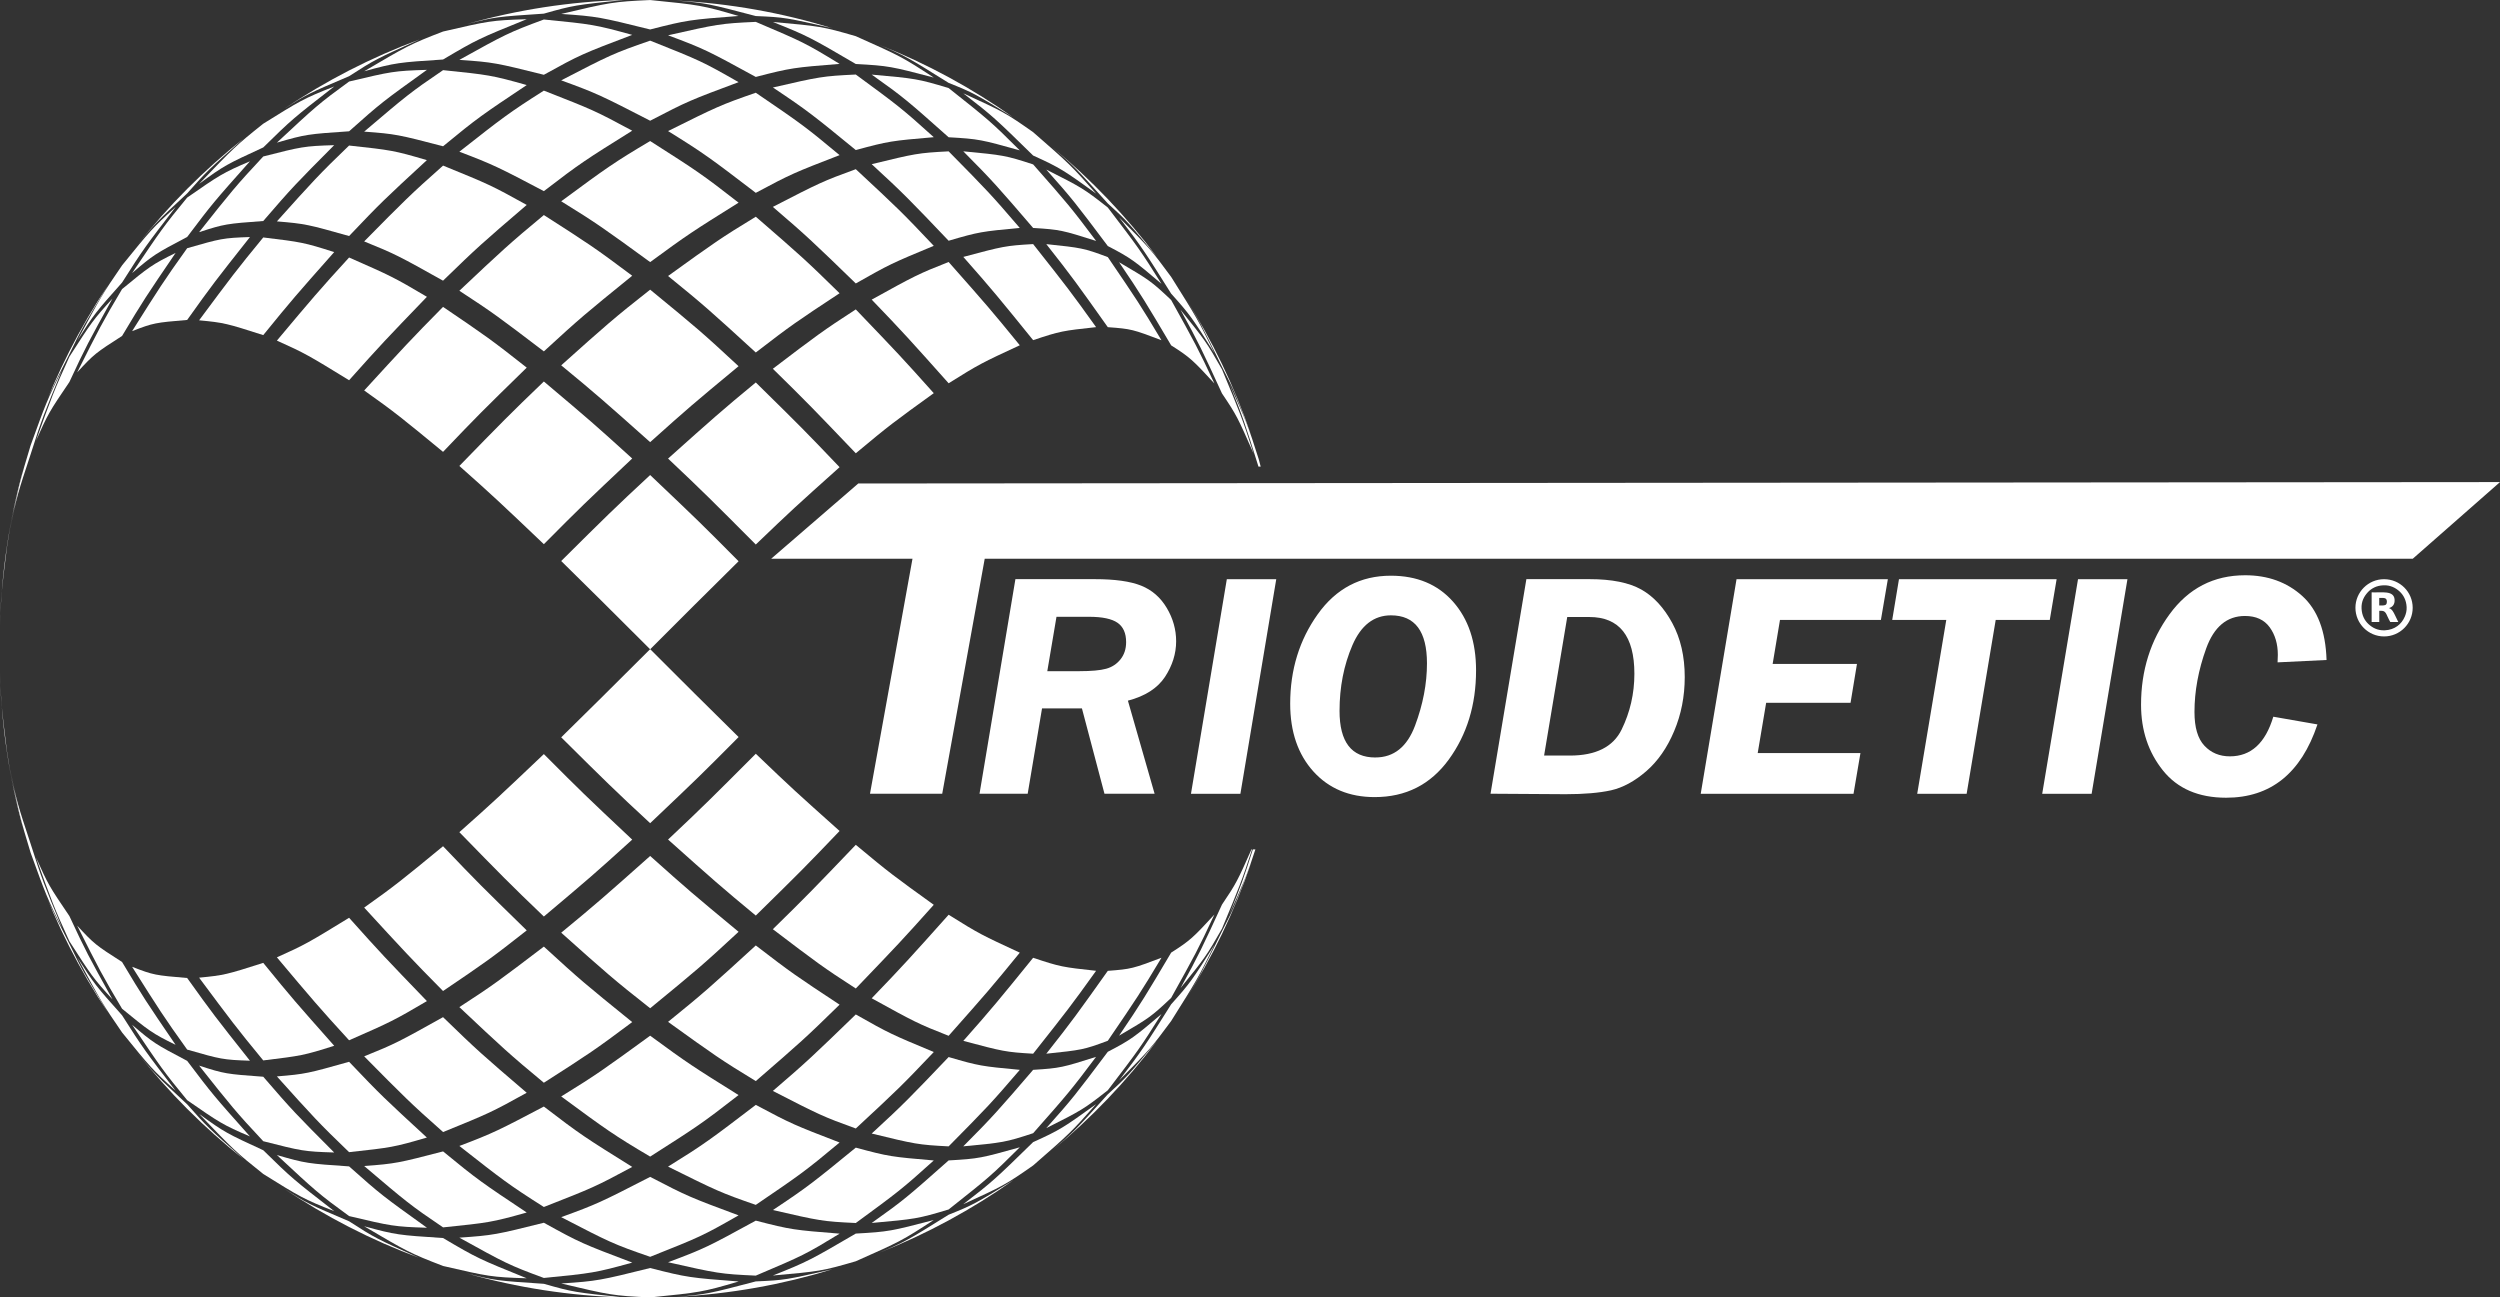<?xml version="1.0" encoding="UTF-8"?> <svg xmlns="http://www.w3.org/2000/svg" id="b" width="674.26" height="349.92" viewBox="0 0 674.26 349.92"><rect x="0" y="0" width="674.26" height="349.92" fill="#333333" stroke="none"/><defs><style>.d{isolation:isolate;}.e,.f{fill:#fff;stroke-width:0px;}.f{fill-rule:evenodd;}</style></defs><g id="c"><g class="d"><g class="d"><path class="e" d="m6.29,126.6c-3.02,12.27-3.2,13-4.42,21-1.54,12.44-1.63,13.18-1.87,21.32.36-14.63,2.53-28.8,6.29-42.32"></path><path class="e" d="m16.72,99.84c-4.79,11.57-5.41,13.06-8.46,22.69-3.37,10.2-3.81,11.51-5.63,20.6,2.43-11.94,2.79-13.78,5.63-23.01,3.92-10.83,4.51-12.5,8.46-20.28"></path><path class="e" d="m30.32,80.54c-6.47,11.69-7.16,12.91-11.6,22.48-5.42,8-5.73,8.48-9.01,15.84,4.21-11.77,4.87-13.58,9.01-22.65,5.93-9.25,6.42-10,11.6-15.67"></path><path class="e" d="m47.35,68.23c-7.89,11.6-8.72,12.81-14.43,22.38-7.07,4.54-7.49,4.81-12.1,9.81,5.87-11.68,6.77-13.48,12.1-22.45,7.18-5.91,8.12-6.66,14.43-9.75"></path><path class="e" d="m67.41,63.94c-9.31,11.78-10.07,12.73-16.93,22.35-8.56.73-9.07.77-14.85,3.02,7.19-11.41,8.48-13.47,14.85-22.37,9.07-2.6,9.61-2.76,16.93-3.01"></path><path class="e" d="m90.13,67.99c-10.58,11.96-11.23,12.68-19.13,22.39-9.9-3.16-10.49-3.35-17.3-3.99,8.51-11.45,10.03-13.51,17.3-22.35,10.29,1.25,10.9,1.33,19.13,3.95"></path><path class="e" d="m115.14,80.05c-11.5,11.95-12.2,12.67-20.99,22.5-10.89-6.68-11.77-7.23-19.47-10.69,9.46-11.28,11.44-13.63,19.47-22.41,11.31,4.98,11.99,5.28,20.99,10.6"></path><path class="e" d="m142.06,99.15c-12.5,12.22-12.99,12.7-22.57,22.72-11.16-9.19-12.88-10.61-21.27-16.56,10.45-11.41,12.63-13.79,21.27-22.54,11.65,7.91,12.86,8.73,22.57,16.38"></path><path class="e" d="m170.51,123.66c-13.11,12.36-13.62,12.84-23.83,23.11-11.54-10.99-13.95-13.27-22.79-21.1,11.28-11.59,13.64-14.01,22.79-22.78,12.63,10.66,13.39,11.3,23.83,20.77"></path><path class="e" d="m199.2,151.37q-11.99,11.84-23.85,23.75c-11.49-11.47-15.8-15.77-23.99-23.81,11.86-11.78,14.33-14.23,23.99-23.19,13.08,12.43,13.59,12.91,23.85,23.25"></path><path class="e" d="m29.14,76.95c-6.59,10.75-6.84,11.17-10.42,18.54-5.25,10.34-5.55,10.96-8.28,18.23,4.78-13.06,11.08-25.39,18.7-36.77"></path><path class="e" d="m47.35,55.86c-7.91,10.29-8.75,11.36-14.43,20.35-7.04,7.91-7.47,8.38-12.08,15.65,6.23-11.57,6.74-12.53,12.09-20.3,7.52-9.28,8.13-10.04,14.42-15.71"></path><path class="e" d="m67.41,43.5c-9.75,10.96-10.13,11.39-16.93,20.41-8.55,4.51-9.06,4.78-14.85,9.74,7.81-11.6,8.44-12.55,14.85-20.36,8.54-5.94,9.64-6.7,16.93-9.79"></path><path class="e" d="m90.13,39.15c-10.27,10.33-11.33,11.4-19.13,20.46-9.88.73-10.46.78-17.3,3.01,8.44-10.66,9.97-12.58,17.3-20.42,10.33-2.63,10.95-2.8,19.13-3.05"></path><path class="e" d="m115.13,43.19c-11.41,10.52-12.34,11.38-20.98,20.47-11.07-3.12-11.73-3.31-19.47-3.95,9.59-10.69,11.32-12.63,19.47-20.46,11.36,1.24,12.04,1.31,20.98,3.94"></path><path class="e" d="m142.06,55.27c-12.19,10.45-13.18,11.31-22.57,20.43-11.83-6.62-12.8-7.15-21.27-10.59,10.57-10.72,12.47-12.65,21.28-20.45,12.46,5.09,12.95,5.29,22.56,10.61"></path><path class="e" d="m170.51,74.37c-12.8,10.39-13.85,11.24-23.83,20.4-11.91-9.07-13.74-10.46-22.79-16.35,11.39-10.73,13.44-12.67,22.79-20.42,12.34,7.91,13.63,8.74,23.83,16.37"></path><path class="e" d="m199.2,98.76c-12.67,10.51-13.42,11.15-23.85,20.49-12.07-10.75-14.59-12.99-23.99-20.72,12.01-10.75,14.16-12.68,23.99-20.41,12.81,10.52,13.86,11.39,23.85,20.65"></path><path class="e" d="m226.44,126c-11.95,10.7-12.68,11.35-22.6,20.86-11.5-11.55-14.24-14.3-23.66-23.18,11.94-10.68,14.42-12.9,23.66-20.53,12.48,12.28,12.97,12.76,22.6,22.85"></path><path class="e" d="m65.75,37.31c-9.58,8.49-9.77,8.65-15.26,14.84-8.45,7.87-8.77,8.18-13.56,14.1,8.44-10.74,18.13-20.46,28.83-28.94"></path><path class="e" d="m90.14,23.32c-10.96,8.5-11.4,8.84-19.13,16.44-9.84,4.54-10.45,4.81-17.3,9.82,9.18-9.57,9.93-10.36,17.3-16.22,9.74-6.07,10.98-6.85,19.13-10.04"></path><path class="e" d="m115.14,18.84c-11.95,8.58-12.42,8.93-20.99,16.57-11.03.75-11.69.8-19.47,3.06,10.41-9.7,11.26-10.49,19.47-16.48,11.4-2.7,12.09-2.88,20.99-3.15"></path><path class="e" d="m142.06,22.94c-12.03,8.03-13.28,8.86-22.56,16.51-12.04-3.14-12.75-3.32-21.28-3.95,11.46-9.74,12.39-10.54,21.28-16.58,12.27,1.27,13,1.33,22.56,4.02"></path><path class="e" d="m170.51,35.25c-12.62,7.89-13.95,8.71-23.83,16.3-11.83-6.23-13.65-7.18-22.79-10.63,11.58-9.1,13.36-10.5,22.79-16.48,13.21,5.18,13.74,5.38,23.83,10.81"></path><path class="e" d="m199.2,54.66c-12.36,7.73-13.65,8.54-23.85,16.03-12.48-9.08-14.39-10.48-23.99-16.4,12.21-9,14.09-10.38,23.99-16.25,12.63,8.06,13.95,8.91,23.85,16.62"></path><path class="e" d="m226.44,79.09c-11.67,7.7-12.89,8.5-22.6,15.98-11.88-10.87-14.02-12.82-23.66-20.63,12.33-8.89,14.22-10.25,23.66-15.99,12.2,10.58,13.2,11.43,22.6,20.64"></path><path class="e" d="m251.84,106.04c-10.8,7.8-11.93,8.62-21.03,16.21-11.06-11.58-13.38-13.99-22.37-22.79,11.7-8.9,13.49-10.26,22.37-16.01,11.49,11.99,12.18,12.7,21.03,22.59"></path><path class="e" d="m113.12,10.66c-11.58,5.21-12.03,5.41-18.96,9.89-10.91,4.64-11.32,4.82-17.72,8.93,11.35-7.65,23.65-14,36.69-18.83"></path><path class="e" d="m142.06,5.18c-12.83,5.2-13.33,5.41-22.57,10.87-11.98.78-12.7.83-21.27,3.17,11.42-6.73,12.36-7.29,21.28-10.72,12.31-2.85,13.04-3.02,22.56-3.32"></path><path class="e" d="m170.51,9.41c-13.48,5.12-14.01,5.33-23.83,10.76-12.83-3.2-13.59-3.39-22.79-4.02,12.29-6.83,13.3-7.38,22.79-10.89,13.02,1.29,13.79,1.37,23.83,4.15"></path><path class="e" d="m199.2,22.16c-12.98,4.84-13.75,5.13-23.85,10.4-13.22-6.8-14.31-7.36-23.99-10.89,12.99-6.73,14.04-7.27,23.99-10.71,13.49,5.37,14.02,5.59,23.85,11.2"></path><path class="e" d="m226.44,41.84c-12.24,4.74-12.98,5.02-22.6,10.17-12.05-9.21-13.91-10.62-23.66-16.66,13.06-6.5,14.14-7.04,23.66-10.34,12.03,8.21,13.29,9.06,22.6,16.83"></path><path class="e" d="m251.84,66.3c-11.35,4.72-12.02,5.02-21.03,10.15-11.16-10.83-13.18-12.78-22.37-20.65,12.4-6.39,13.41-6.91,22.37-10.17,11.43,10.63,12.36,11.51,21.03,20.67"></path><path class="e" d="m275.04,93.12c-10.28,4.77-10.9,5.06-19.19,10.25-10.17-11.4-12.28-13.77-20.75-22.56,11.55-6.38,12.5-6.9,20.75-10.15,10.6,12,11.24,12.72,19.19,22.46"></path><path class="e" d="m168.25,0c-13.1,1.36-13.6,1.42-21.57,3.68-12.66.84-13.14.87-20.7,2.79,13.49-3.82,27.65-6.05,42.27-6.47"></path><path class="e" d="m199.2,4.31c-13.03,1-13.81,1.07-23.85,3.64-13.44-3.33-14.25-3.53-23.99-4.19C164.3.7,165.36.45,175.35.01c13.28,1.33,14.07,1.42,23.85,4.3"></path><path class="e" d="m226.44,17.23c-12.3.99-13.04,1.04-22.6,3.52-12.81-7-13.85-7.58-23.66-11.23,13.28-3,14.07-3.19,23.66-3.62,12.85,5.47,13.34,5.68,22.6,11.33"></path><path class="e" d="m251.84,37c-11.39.98-12.07,1.04-21.03,3.47-11.34-9.28-13.09-10.71-22.36-16.87,12.59-2.9,13.35-3.07,22.36-3.5,11.25,8.26,12.43,9.12,21.03,16.9"></path><path class="e" d="m275.04,61.47c-10.33.98-10.95,1.04-19.19,3.46-10.29-10.8-12.14-12.75-20.75-20.65,11.75-2.86,12.45-3.03,20.75-3.46,10.5,10.66,11.36,11.53,19.19,20.66"></path><path class="e" d="m295.62,88.23c-9.07.99-9.61,1.05-16.98,3.51-9.13-11.28-11.03-13.62-18.83-22.45,10.72-2.86,11.36-3.03,18.83-3.46,9.32,11.81,10.09,12.78,16.98,22.4"></path><path class="e" d="m224.38,7.58c-12.28-2.81-12.75-2.92-20.54-3.25-12.64-3.32-13.39-3.52-21.42-4.17,14.53.76,28.59,3.3,41.96,7.42"></path><path class="e" d="m251.84,20.92c-11.44-3-12.13-3.18-21.03-3.66-12.04-7.05-13.04-7.63-22.37-11.33,12.56,1.12,13.3,1.19,22.37,3.83,12.01,5.37,12.48,5.57,21.03,11.16"></path><path class="e" d="m275.04,40.56c-10.37-2.9-10.99-3.08-19.19-3.54-11.16-9.92-12.06-10.73-20.75-16.9,11.71,1.05,12.41,1.11,20.75,3.63,10.99,8.73,11.42,9.07,19.19,16.81"></path><path class="e" d="m295.62,64.98c-9.09-2.88-9.65-3.05-16.98-3.5-9.26-10.78-10.93-12.73-18.84-20.67,10.69,1.02,11.34,1.08,18.84,3.53,9.2,10.44,10.16,11.54,16.98,20.63"></path><path class="e" d="m313.25,91.76c-7.66-2.9-8.12-3.07-14.47-3.52-8.13-11.46-9.58-13.52-16.59-22.4,9.49,1,10.06,1.06,16.59,3.5,7.91,11.63,8.74,12.85,14.47,22.43"></path><path class="e" d="m273.31,31.68c-10.16-6.28-10.78-6.66-17.45-9.32-11-6.87-11.66-7.28-18.76-10.29,12.91,5.1,25.05,11.71,36.21,19.62"></path><path class="e" d="m295.62,52.21c-8.57-6.17-9.66-6.96-16.98-10.26-10.06-9.85-10.87-10.65-18.84-16.78,10.66,4.89,11.31,5.18,18.84,10.48,9.82,8.56,10.19,8.91,16.98,16.56"></path><path class="e" d="m313.25,76.54c-7.21-6.12-8.15-6.91-14.47-10.18-8.8-11.73-9.53-12.68-16.59-20.62,9.46,4.78,10.04,5.07,16.59,10.23,8.46,11.08,8.77,11.52,14.47,20.57"></path><path class="e" d="m327.54,103.43c-5.71-6.17-6.45-6.98-11.67-10.28-6.76-11.42-7.98-13.49-14.05-22.43,8.11,4.76,8.6,5.05,14.04,10.19,6.51,11.73,7.2,12.96,11.67,22.52"></path><path class="e" d="m312,69.28c-7.59-9.18-8.05-9.73-13.23-14.42-8.68-9.62-9.2-10.18-14.97-15.15,10.51,8.71,19.99,18.63,28.2,29.56"></path><path class="e" d="m327.54,95.23c-5.98-9.44-6.45-10.22-11.67-16.03-6.88-10.96-7.95-12.65-14.04-20.57,8.08,8.15,8.58,8.62,14.05,16.07,6.93,11.05,7.2,11.48,11.67,20.54"></path><path class="e" d="m338.11,122.35c-4.3-9.75-4.56-10.34-8.54-16.25-5.38-11.71-6.21-13.5-11.18-22.55,6.56,8.14,6.96,8.63,11.18,16.06,4.83,11.61,5.45,13.11,8.54,22.74"></path><path class="e" d="m337.44,117.4c-4.23-11.19-4.58-12.09-7.86-18.48-5.56-11.34-6.01-12.26-10.03-18.75,7.37,11.55,13.4,24.04,17.89,37.23"></path><path class="e" d="m340.01,125.84c-.16-.62-.33-1.28-.52-1.98-2.85-9.05-3.43-10.37-8-20.56,3.73,9.09,4.31,10.97,7.92,22.54h.6Z"></path></g></g><g class="d"><g class="d"><path class="e" d="m6.29,223.52c-3.02-12.25-3.2-12.99-4.42-20.96-1.54-12.43-1.63-13.17-1.87-21.29.36,14.61,2.53,28.76,6.29,42.25"></path><path class="e" d="m16.72,250.23c-4.79-11.55-5.41-13.04-8.46-22.65-3.37-10.19-3.81-11.5-5.63-20.56,2.43,11.92,2.79,13.75,5.63,22.97,3.92,10.82,4.51,12.48,8.46,20.25"></path><path class="e" d="m30.32,269.51c-6.47-11.66-7.16-12.89-11.6-22.44-5.42-8-5.73-8.47-9.01-15.82,4.21,11.75,4.87,13.56,9.01,22.61,5.93,9.25,6.42,10,11.6,15.66"></path><path class="e" d="m47.35,281.79c-7.89-11.58-8.72-12.79-14.43-22.34-7.07-4.53-7.49-4.81-12.1-9.8,5.87,11.67,6.77,13.45,12.1,22.41,7.18,5.88,8.12,6.65,14.43,9.73"></path><path class="e" d="m67.41,286.08c-9.31-11.75-10.07-12.72-16.93-22.31-8.56-.72-9.07-.77-14.85-3.02,7.19,11.39,8.48,13.44,14.85,22.33,9.07,2.6,9.61,2.75,16.93,3"></path><path class="e" d="m90.13,282.04c-10.58-11.94-11.23-12.66-19.13-22.35-9.9,3.15-10.49,3.34-17.3,3.99,8.51,11.44,10.03,13.49,17.3,22.32,10.29-1.26,10.9-1.33,19.13-3.95"></path><path class="e" d="m115.14,270c-11.5-11.94-12.2-12.65-20.99-22.47-10.89,6.66-11.77,7.22-19.47,10.67,9.46,11.26,11.44,13.6,19.47,22.37,11.31-4.97,11.99-5.28,20.99-10.57"></path><path class="e" d="m142.06,250.93c-12.5-12.21-12.99-12.68-22.57-22.7-11.16,9.18-12.88,10.59-21.27,16.55,10.45,11.39,12.63,13.76,21.27,22.5,11.65-7.89,12.86-8.72,22.57-16.35"></path><path class="e" d="m170.51,226.45c-13.11-12.33-13.62-12.83-23.83-23.07-11.54,10.96-13.95,13.24-22.79,21.06,11.28,11.57,13.64,13.99,22.79,22.75,12.63-10.64,13.39-11.28,23.83-20.74"></path><path class="e" d="m199.2,198.78q-11.99-11.81-23.85-23.7c-11.49,11.46-15.8,15.74-23.99,23.78,11.86,11.76,14.33,14.21,23.99,23.16,13.08-12.42,13.59-12.9,23.85-23.23"></path><path class="e" d="m29.14,273.09c-6.59-10.73-6.84-11.16-10.42-18.52-5.25-10.32-5.55-10.94-8.28-18.19,4.78,13.04,11.08,25.35,18.7,36.71"></path><path class="e" d="m47.35,294.16c-7.91-10.28-8.75-11.35-14.43-20.33-7.04-7.89-7.47-8.37-12.08-15.63,6.23,11.55,6.74,12.51,12.09,20.27,7.52,9.26,8.13,10.02,14.42,15.69"></path><path class="e" d="m67.41,306.5c-9.75-10.95-10.13-11.38-16.93-20.38-8.55-4.5-9.06-4.78-14.85-9.73,7.81,11.58,8.44,12.53,14.85,20.33,8.54,5.92,9.64,6.69,16.93,9.78"></path><path class="e" d="m90.13,310.83c-10.27-10.3-11.33-11.38-19.13-20.43-9.88-.72-10.46-.77-17.3-3,8.44,10.64,9.97,12.57,17.3,20.39,10.33,2.63,10.95,2.79,19.13,3.04"></path><path class="e" d="m115.13,306.8c-11.41-10.5-12.34-11.35-20.98-20.43-11.07,3.12-11.73,3.31-19.47,3.94,9.59,10.68,11.32,12.6,19.47,20.43,11.36-1.24,12.04-1.32,20.98-3.94"></path><path class="e" d="m142.06,294.73c-12.19-10.44-13.18-11.29-22.57-20.4-11.83,6.6-12.8,7.15-21.27,10.57,10.57,10.7,12.47,12.63,21.28,20.42,12.46-5.08,12.95-5.28,22.56-10.6"></path><path class="e" d="m170.51,275.66c-12.8-10.37-13.85-11.21-23.83-20.36-11.91,9.06-13.74,10.46-22.79,16.32,11.39,10.72,13.44,12.66,22.79,20.4,12.34-7.91,13.63-8.73,23.83-16.36"></path><path class="e" d="m199.2,251.31c-12.67-10.51-13.42-11.13-23.85-20.45-12.07,10.73-14.59,12.96-23.99,20.69,12.01,10.73,14.16,12.65,23.99,20.38,12.81-10.52,13.86-11.37,23.85-20.62"></path><path class="e" d="m226.44,224.12c-11.95-10.69-12.68-11.33-22.6-20.83-11.5,11.53-14.24,14.28-23.66,23.14,11.94,10.66,14.42,12.87,23.66,20.5,12.48-12.26,12.97-12.74,22.6-22.81"></path><path class="e" d="m65.75,312.67c-9.58-8.48-9.77-8.63-15.26-14.82-8.45-7.86-8.77-8.16-13.56-14.07,8.44,10.73,18.13,20.43,28.83,28.89"></path><path class="e" d="m90.14,326.65c-10.96-8.5-11.4-8.83-19.13-16.42-9.84-4.54-10.45-4.81-17.3-9.8,9.18,9.57,9.93,10.34,17.3,16.2,9.74,6.07,10.98,6.84,19.13,10.02"></path><path class="e" d="m115.14,331.12c-11.95-8.57-12.42-8.91-20.99-16.54-11.03-.75-11.69-.79-19.47-3.06,10.41,9.69,11.26,10.48,19.47,16.46,11.4,2.7,12.09,2.86,20.99,3.15"></path><path class="e" d="m142.06,327.02c-12.03-8.01-13.28-8.85-22.56-16.48-12.04,3.12-12.75,3.31-21.28,3.94,11.46,9.73,12.39,10.53,21.28,16.55,12.27-1.27,13-1.33,22.56-4.01"></path><path class="e" d="m170.51,314.72c-12.62-7.87-13.95-8.7-23.83-16.28-11.83,6.22-13.65,7.19-22.79,10.63,11.58,9.09,13.36,10.48,22.79,16.46,13.21-5.18,13.74-5.38,23.83-10.8"></path><path class="e" d="m199.2,295.35c-12.36-7.72-13.65-8.53-23.85-16.02-12.48,9.07-14.39,10.48-23.99,16.39,12.21,8.98,14.09,10.36,23.99,16.22,12.63-8.06,13.95-8.9,23.85-16.6"></path><path class="e" d="m226.44,270.96c-11.67-7.7-12.89-8.5-22.6-15.97-11.88,10.86-14.02,12.82-23.66,20.61,12.33,8.87,14.22,10.24,23.66,15.97,12.2-10.56,13.2-11.42,22.6-20.61"></path><path class="e" d="m251.84,244.03c-10.8-7.78-11.93-8.59-21.03-16.18-11.06,11.56-13.38,13.97-22.37,22.76,11.7,8.89,13.49,10.26,22.37,15.99,11.49-11.98,12.18-12.69,21.03-22.57"></path><path class="e" d="m113.12,339.29c-11.58-5.21-12.03-5.42-18.96-9.9-10.91-4.63-11.32-4.81-17.72-8.92,11.35,7.64,23.65,13.98,36.69,18.81"></path><path class="e" d="m142.06,344.76c-12.83-5.2-13.33-5.4-22.57-10.86-11.98-.78-12.7-.83-21.27-3.17,11.42,6.73,12.36,7.28,21.28,10.71,12.31,2.85,13.04,3.01,22.56,3.32"></path><path class="e" d="m170.51,340.52c-13.48-5.11-14.01-5.31-23.83-10.74-12.83,3.2-13.59,3.39-22.79,4.02,12.29,6.81,13.3,7.37,22.79,10.87,13.02-1.29,13.79-1.36,23.83-4.14"></path><path class="e" d="m199.2,327.79c-12.98-4.83-13.75-5.12-23.85-10.38-13.22,6.79-14.31,7.34-23.99,10.86,12.99,6.73,14.04,7.27,23.99,10.7,13.49-5.37,14.02-5.58,23.85-11.18"></path><path class="e" d="m226.44,308.14c-12.24-4.72-12.98-5.01-22.6-10.15-12.05,9.2-13.91,10.61-23.66,16.65,13.06,6.49,14.14,7.02,23.66,10.32,12.03-8.19,13.29-9.05,22.6-16.82"></path><path class="e" d="m251.84,283.73c-11.35-4.73-12.02-5.01-21.03-10.13-11.16,10.81-13.18,12.77-22.37,20.63,12.4,6.37,13.41,6.89,22.37,10.13,11.43-10.61,12.36-11.49,21.03-20.62"></path><path class="e" d="m275.04,256.94c-10.28-4.77-10.9-5.04-19.19-10.23-10.17,11.38-12.28,13.74-20.75,22.53,11.55,6.37,12.5,6.88,20.75,10.12,10.6-11.97,11.24-12.69,19.19-22.42"></path><path class="e" d="m168.25,349.92c-13.1-1.35-13.6-1.41-21.57-3.67-12.66-.84-13.14-.87-20.7-2.78,13.49,3.81,27.65,6.04,42.27,6.45"></path><path class="e" d="m199.2,345.62c-13.03-1-13.81-1.06-23.85-3.63-13.44,3.33-14.25,3.53-23.99,4.17,12.94,3.07,14,3.32,23.99,3.76,13.28-1.34,14.07-1.41,23.85-4.29"></path><path class="e" d="m226.44,332.72c-12.3-.98-13.04-1.04-22.6-3.51-12.81,7-13.85,7.57-23.66,11.22,13.28,3,14.07,3.18,23.66,3.61,12.85-5.46,13.34-5.68,22.6-11.32"></path><path class="e" d="m251.84,312.98c-11.39-.98-12.07-1.03-21.03-3.46-11.34,9.27-13.09,10.69-22.36,16.83,12.59,2.9,13.35,3.08,22.36,3.5,11.25-8.25,12.43-9.1,21.03-16.87"></path><path class="e" d="m275.04,288.54c-10.33-.97-10.95-1.04-19.19-3.45-10.29,10.78-12.14,12.73-20.75,20.63,11.75,2.86,12.45,3.03,20.75,3.46,10.5-10.64,11.36-11.51,19.19-20.63"></path><path class="e" d="m295.62,261.83c-9.07-.99-9.61-1.06-16.98-3.51-9.13,11.26-11.03,13.6-18.83,22.41,10.72,2.85,11.36,3.02,18.83,3.46,9.32-11.79,10.09-12.76,16.98-22.36"></path><path class="e" d="m224.38,342.35c-12.28,2.81-12.75,2.92-20.54,3.25-12.64,3.32-13.39,3.51-21.42,4.16,14.53-.76,28.59-3.29,41.96-7.4"></path><path class="e" d="m251.84,329.04c-11.44,2.99-12.13,3.17-21.03,3.66-12.04,7.03-13.04,7.61-22.37,11.31,12.56-1.12,13.3-1.19,22.37-3.84,12.01-5.34,12.48-5.55,21.03-11.13"></path><path class="e" d="m275.04,309.43c-10.37,2.9-10.99,3.08-19.19,3.54-11.16,9.89-12.06,10.69-20.75,16.87,11.71-1.06,12.41-1.12,20.75-3.64,10.99-8.71,11.42-9.05,19.19-16.77"></path><path class="e" d="m295.62,285.04c-9.09,2.87-9.65,3.05-16.98,3.5-9.26,10.77-10.93,12.7-18.84,20.63,10.69-1.01,11.34-1.07,18.84-3.54,9.2-10.42,10.16-11.51,16.98-20.6"></path><path class="e" d="m313.25,258.31c-7.66,2.89-8.12,3.06-14.47,3.53-8.13,11.43-9.58,13.49-16.59,22.35,9.49-1,10.06-1.05,16.59-3.49,7.91-11.61,8.74-12.83,14.47-22.38"></path><path class="e" d="m273.31,318.3c-10.16,6.27-10.78,6.64-17.45,9.31-11,6.85-11.66,7.27-18.76,10.28,12.91-5.1,25.05-11.7,36.21-19.59"></path><path class="e" d="m295.62,297.79c-8.57,6.16-9.66,6.96-16.98,10.24-10.06,9.82-10.87,10.63-18.84,16.75,10.66-4.89,11.31-5.18,18.84-10.45,9.82-8.56,10.19-8.89,16.98-16.54"></path><path class="e" d="m313.25,273.5c-7.21,6.11-8.15,6.9-14.47,10.17-8.8,11.71-9.53,12.67-16.59,20.59,9.46-4.77,10.04-5.06,16.59-10.21,8.46-11.07,8.77-11.5,14.47-20.55"></path><path class="e" d="m327.54,246.65c-5.71,6.17-6.45,6.96-11.67,10.27-6.76,11.4-7.98,13.46-14.05,22.4,8.11-4.76,8.6-5.04,14.04-10.18,6.51-11.71,7.2-12.93,11.67-22.49"></path><path class="e" d="m312,280.75c-7.59,9.16-8.05,9.71-13.23,14.4-8.68,9.59-9.2,10.17-14.97,15.12,10.51-8.7,19.99-18.61,28.2-29.51"></path><path class="e" d="m327.54,254.84c-5.98,9.43-6.45,10.21-11.67,16.02-6.88,10.94-7.95,12.63-14.04,20.54,8.08-8.14,8.58-8.62,14.05-16.05,6.93-11.03,7.2-11.46,11.67-20.51"></path><path class="e" d="m337.53,229.08c-3.75,8.46-4.17,9.29-7.96,14.9-5.38,11.7-6.21,13.49-11.18,22.52,6.56-8.13,6.96-8.61,11.18-16.03,4.59-11.03,5.39-12.94,8.12-21.39h-.16Z"></path><path class="e" d="m337.44,232.7c-4.23,11.17-4.58,12.09-7.86,18.46-5.56,11.32-6.01,12.24-10.03,18.71,7.37-11.53,13.4-23.99,17.89-37.17"></path><path class="e" d="m337.9,229.08c-2.36,7.51-3.28,10.05-6.41,17.7,4.05-9.01,4.97-11.08,7.1-17.7h-.69Z"></path></g></g><path class="e" d="m281.04,191.06l-3.87,23.02h-12.99l9.68-57.88h21.42c5.39,0,9.56.58,12.49,1.75,2.93,1.18,5.23,3.18,6.92,6.03,1.68,2.83,2.52,5.83,2.52,8.97,0,3.35-1.01,6.56-3.02,9.63-2.03,3.05-5.35,5.18-9.99,6.39l7.2,25.1h-13.52l-6.08-23.02h-10.74Zm3.9-24.72l-2.48,14.68h8.57c3.31,0,5.75-.22,7.31-.66,1.58-.43,2.87-1.29,3.87-2.54,1-1.26,1.51-2.8,1.51-4.64,0-2.41-.78-4.14-2.31-5.21-1.54-1.07-4.1-1.62-7.69-1.62h-8.77Z"></path><path class="e" d="m344.21,156.21l-9.67,57.88h-13.33l9.67-57.88h13.33Z"></path><path class="e" d="m370.75,214.98c-6.84,0-12.35-2.3-16.52-6.91-4.16-4.61-6.26-10.7-6.26-18.28,0-9.17,2.48-17.2,7.43-24.13,4.94-6.93,11.52-10.39,19.72-10.39,7.04,0,12.63,2.33,16.77,7,4.14,4.67,6.21,10.84,6.21,18.53,0,9.31-2.46,17.33-7.37,24.07-4.92,6.74-11.58,10.11-19.97,10.11Zm.2-10.69c4.98,0,8.54-2.86,10.69-8.57,2.14-5.71,3.22-11.32,3.22-16.81,0-8.63-3.24-12.95-9.71-12.95-4.61,0-8.08,2.69-10.4,8.06-2.32,5.38-3.47,11.29-3.47,17.71,0,8.38,3.21,12.57,9.66,12.57Z"></path><path class="e" d="m402,214.08l9.67-57.88h17.05c5.99,0,10.64.94,13.97,2.81,3.32,1.88,6.09,4.9,8.33,9.03,2.24,4.14,3.36,9,3.36,14.57,0,5.2-.95,10.06-2.85,14.56-1.89,4.52-4.41,8.12-7.54,10.84-3.14,2.71-6.3,4.42-9.48,5.14-3.18.7-7.28,1.05-12.27,1.05l-20.23-.13Zm14.45-10.3h6.95c7.01,0,11.67-2.33,13.96-7.02,2.28-4.67,3.44-9.69,3.44-15.04,0-10.2-4.07-15.31-12.17-15.31h-5.94l-6.24,37.36Z"></path><path class="e" d="m509.16,156.21l-1.87,10.98h-27.22l-1.98,11.87h22.74l-1.73,10.48h-22.76l-2.28,13.56h27.71l-1.87,10.99h-41.21l9.66-57.88h40.8Z"></path><path class="e" d="m552.83,167.19h-14.58l-7.84,46.9h-13.33l7.84-46.9h-14.58l1.82-10.98h42.52l-1.85,10.98Z"></path><path class="e" d="m573.78,156.21l-9.66,57.88h-13.33l9.66-57.88h13.33Z"></path><path class="e" d="m627.49,178l-13.22.64c.05-.88.07-1.55.07-2.04,0-2.92-.73-5.4-2.2-7.43-1.48-2.02-3.69-3.04-6.66-3.04-4.86,0-8.35,2.92-10.46,8.75-2.11,5.84-3.16,11.55-3.16,17.15,0,4.16.89,7.19,2.68,9.09,1.78,1.91,4.07,2.87,6.87,2.87,5.68,0,9.58-3.56,11.71-10.69l11.91,2.08c-4.42,13.17-12.62,19.77-24.64,19.77-7.43,0-13.12-2.46-17.04-7.36-3.93-4.9-5.9-10.81-5.9-17.73,0-9.24,2.56-17.36,7.68-24.38,5.11-7.01,11.91-10.53,20.4-10.53,6.12,0,11.26,1.86,15.39,5.58,4.12,3.72,6.32,9.47,6.56,17.27Z"></path><path class="e" d="m650.71,150.7h-385.13l-11.46,63.38h-19.48l11.46-63.38h-38.12l23.5-20.3,442.78-.38-23.55,20.69Z"></path><path class="f" d="m644.32,164c.98-.29,1.6-1,1.51-2.29-.17-2.56-3.53-1.84-6.17-1.95-.02,0-.02.02-.02.05v7.94h2.06c0-1-.02-2.04,0-3.02.67-.01,1.16,0,1.49.31.35.32.55.85.77,1.33.23.49.47.98.71,1.39h2.16c-.28-.59-.59-1.25-.92-1.9-.38-.75-.75-1.59-1.6-1.85Zm-.79-.97c-.36.35-1.12.25-1.84.27v-2s0-.04,0-.04c.71.03,1.49-.12,1.84.29.31.33.3,1.16-.01,1.48Z"></path><path class="f" d="m642.99,156.21c-4.25,0-7.72,3.46-7.72,7.71s3.46,7.73,7.72,7.73,7.72-3.46,7.72-7.73-3.45-7.71-7.72-7.71Zm.2,13.79c-1.94.09-3.36-.72-4.39-1.67-1.06-.98-1.78-2.32-1.88-4.19-.1-1.97.73-3.36,1.67-4.39.46-.51,1.05-.96,1.75-1.3.67-.33,1.5-.55,2.46-.59,1.93-.1,3.39.75,4.4,1.68,1.02.94,1.79,2.34,1.88,4.19.05,1-.19,1.86-.49,2.56-.86,2.04-2.7,3.58-5.4,3.71Z"></path></g></svg> 